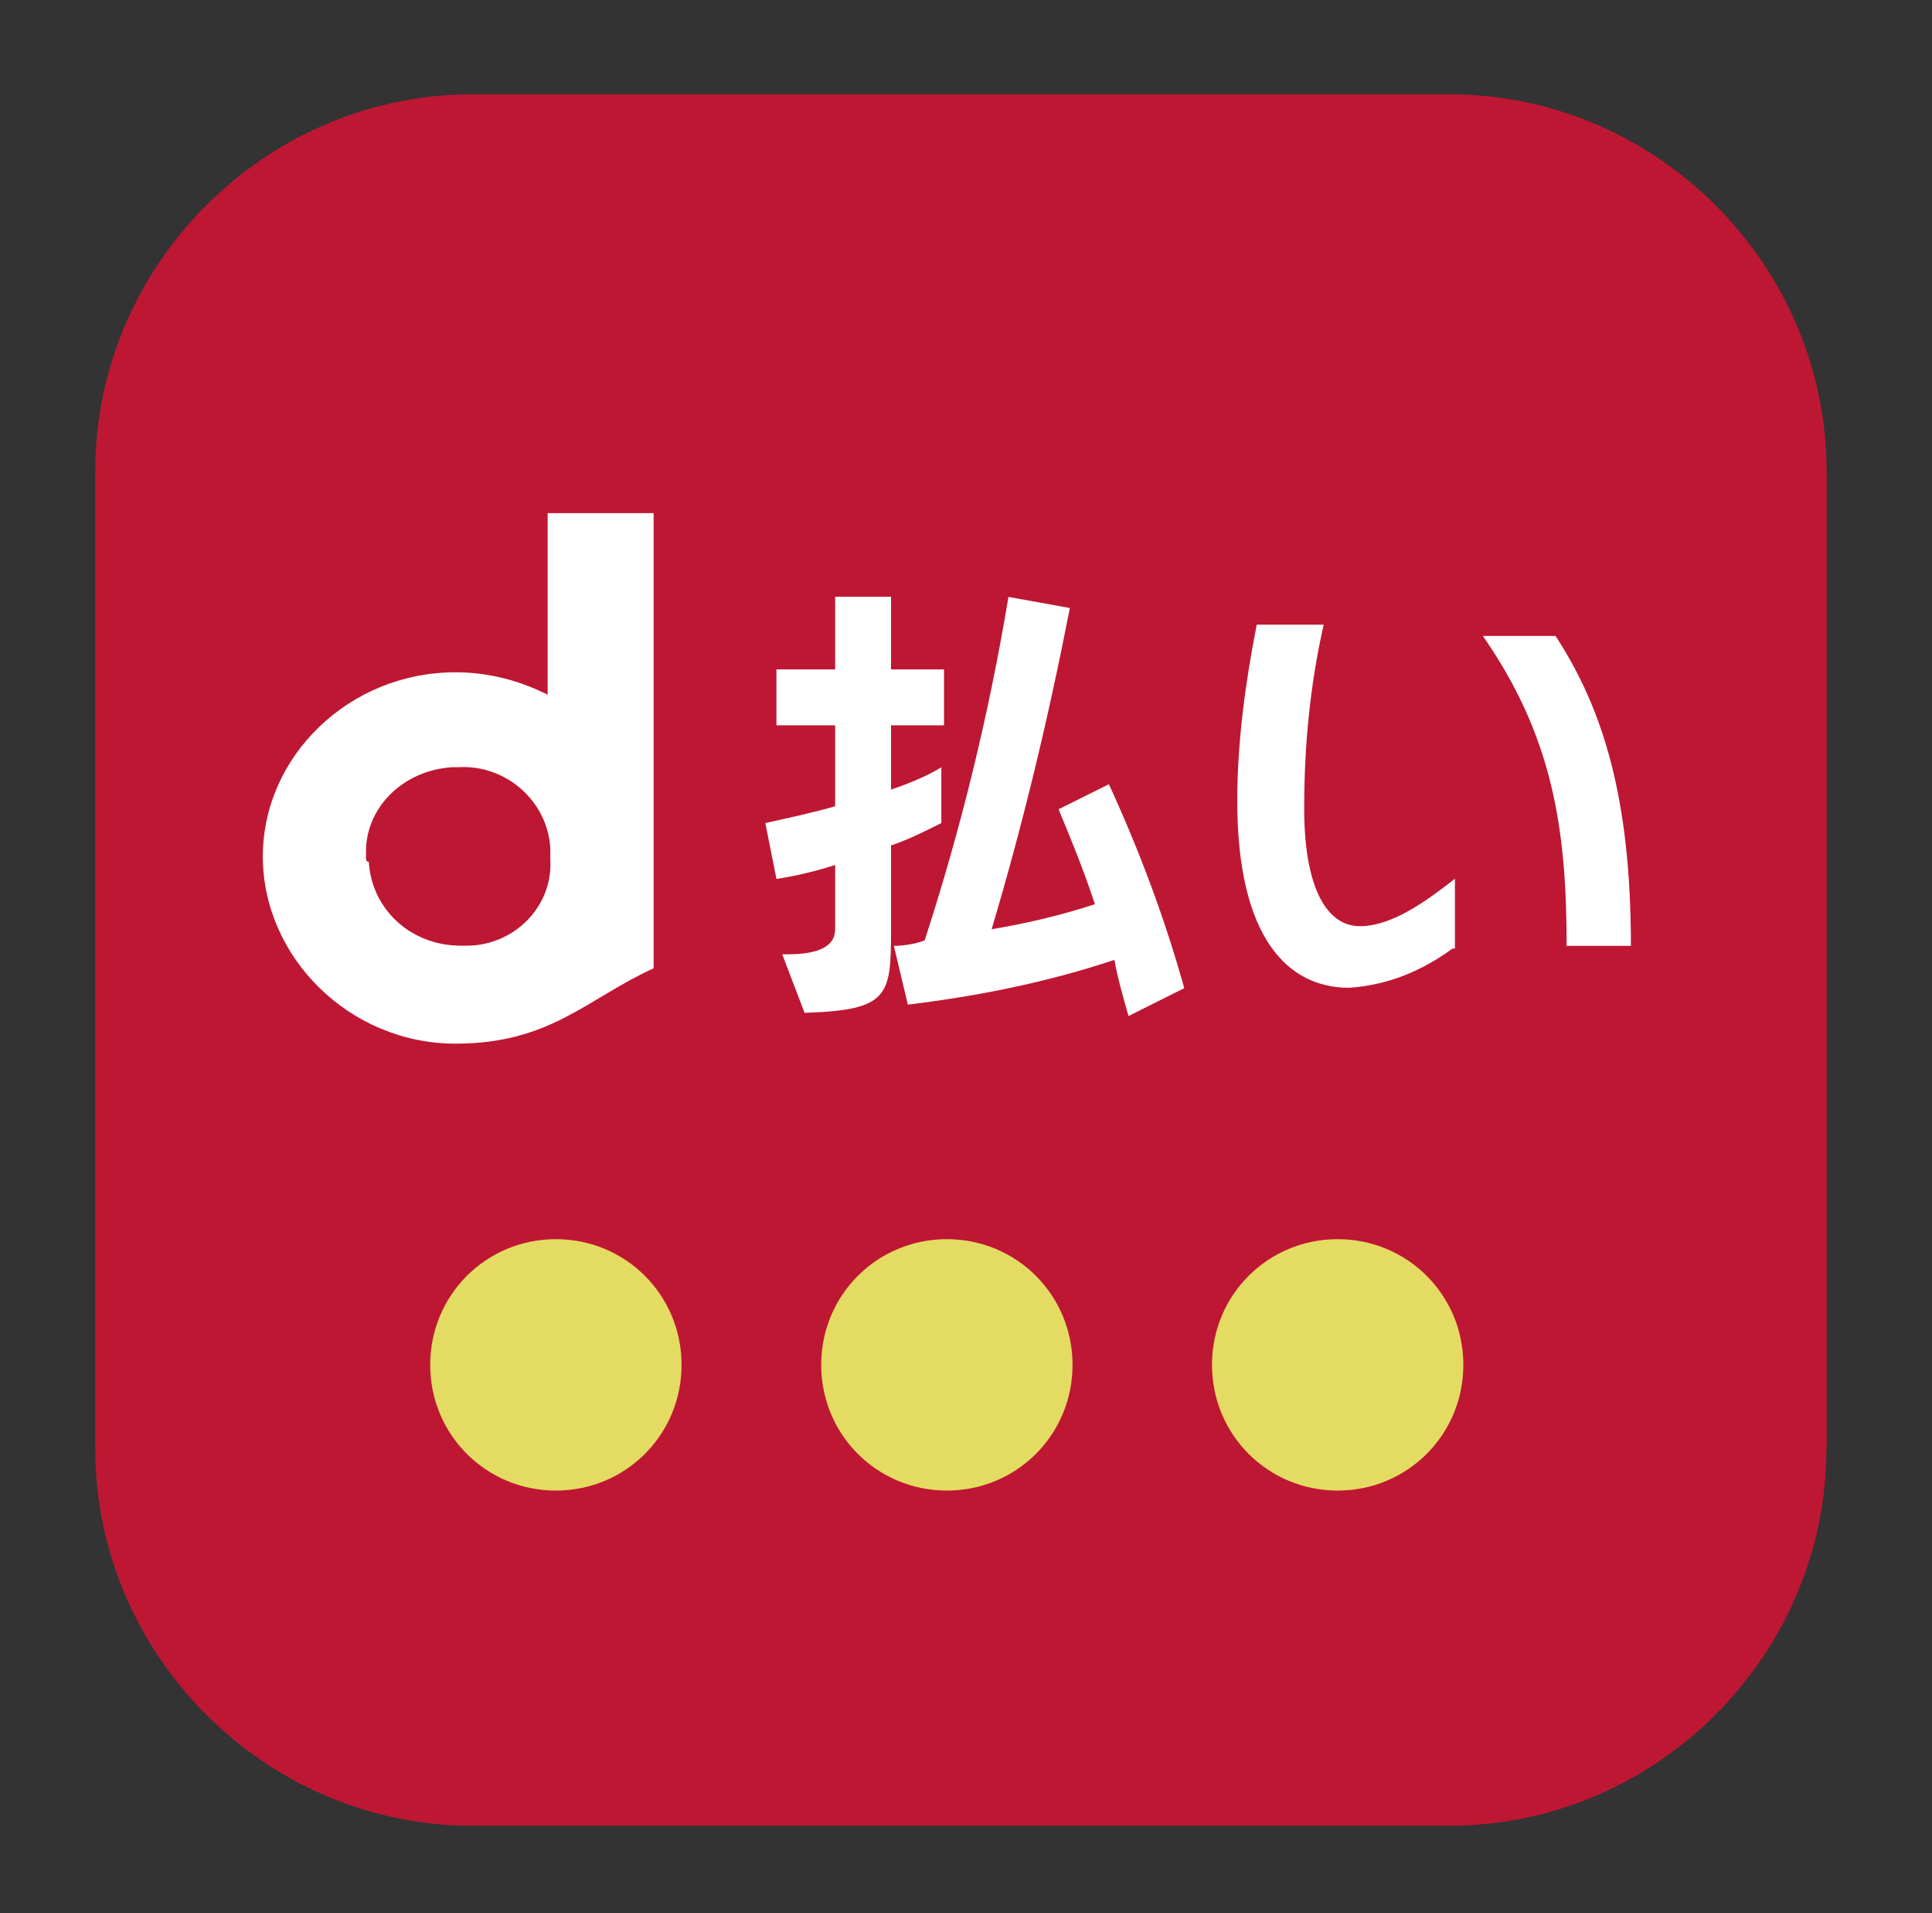 <?xml version="1.0" encoding="UTF-8"?>
<svg id="_レイヤー_1" data-name="レイヤー_1" xmlns="http://www.w3.org/2000/svg" viewBox="0 0 101 100">
  <rect x="0" y="0" width="101" height="100" fill="#333333" stroke="none"/>
  <defs>
    <style>
      .cls-1 {
        fill: #fff;
      }

      .cls-1, .cls-2, .cls-3 {
        fill-rule: evenodd;
      }

      .cls-2 {
        fill: #be1733;
      }

      .cls-3 {
        fill: #e4db63;
      }
    </style>
  </defs>
  <g id="LOGO-_x2B_-SDK-_x2B_-payment-icon">
    <g id="payment">
      <g id="docomopay">
        <g id="dharai">
          <g id="_编组" data-name="编组">
            <path id="Fill-1" class="cls-2" d="M95.48,75.72c0,10.8-8.9,19.71-19.71,19.71H24.69c-10.8,0-19.71-8.9-19.71-19.71V24.63C4.98,13.83,13.89,4.93,24.69,4.93h51.09c10.8,0,19.71,8.9,19.71,19.71v51.09Z"/>
          </g>
          <path id="Fill-3" class="cls-1" d="M19.14,44.77c-.15-2.48,1.9-4.52,4.52-4.67h.29c2.48-.15,4.67,1.75,4.82,4.23v.58c.15,2.48-1.9,4.52-4.38,4.52h-.29c-2.63,0-4.67-1.9-4.82-4.38-.15,0-.15-.15-.15-.29M28.63,26.82v9.49c-1.46-.73-3.07-1.17-4.82-1.17-5.55,0-10.07,4.38-10.07,9.63s4.52,9.78,10.07,9.78c4.96,0,6.86-2.34,10.36-3.94v-23.79h-5.55"/>
          <path id="Fill-5" class="cls-1" d="M58.99,53.09c-.29-1.02-.58-2.04-.73-2.92-3.5,1.17-7.15,1.9-10.8,2.34l-.73-3.07c.58,0,1.31-.15,1.61-.29,1.9-5.84,3.36-11.82,4.38-17.95l3.21.58c-1.17,5.98-2.48,11.39-4.09,16.79,1.75-.29,3.65-.73,5.4-1.31-.58-1.75-1.17-3.21-1.9-4.96l2.63-1.31c1.61,3.5,2.92,7.01,3.94,10.66l-2.92,1.46ZM40.89,49.88h.29q2.48,0,2.48-1.31v-3.36c-.88.29-2.04.58-3.07.73l-.58-2.92c1.31-.29,2.63-.58,3.65-.88v-4.23h-3.07v-2.92h3.07v-3.8h2.92v3.8h2.77v2.92h-2.77v3.36c1.31-.44,2.19-.88,2.63-1.17v2.92c-.88.44-1.75.88-2.63,1.17v4.52c0,3.36-.15,4.09-4.52,4.23l-1.17-3.07Z"/>
          <path id="Fill-7" class="cls-1" d="M81.9,49.44c0-6.13-.73-10.95-4.38-16.2h3.8c2.48,3.8,3.94,8.47,3.94,16.2h-3.36ZM75.92,49.59c-1.61,1.17-3.36,1.9-5.4,2.04-3.21,0-5.84-2.63-5.84-9.78,0-3.07.44-6.28,1.02-9.2h3.5c-.73,3.21-1.02,6.42-1.02,9.63,0,3.8,1.02,6.13,2.92,6.13,1.75,0,3.65-1.46,4.96-2.48v3.65h-.15Z"/>
          <path id="Fill-9" class="cls-3" d="M35.63,71.34c0,3.65-2.92,6.57-6.57,6.57s-6.57-2.92-6.57-6.57,2.92-6.57,6.57-6.57,6.57,2.92,6.57,6.57"/>
          <path id="Fill-11" class="cls-3" d="M56.07,71.34c0,3.65-2.92,6.57-6.57,6.57s-6.57-2.92-6.57-6.57,2.92-6.57,6.57-6.57h0c3.65,0,6.57,2.92,6.57,6.57"/>
          <path id="Fill-13" class="cls-3" d="M76.5,71.34c0,3.65-2.92,6.57-6.57,6.57s-6.57-2.92-6.57-6.57,2.92-6.57,6.57-6.57h0c3.65,0,6.57,2.92,6.57,6.57"/>
        </g>
      </g>
    </g>
  </g>
</svg>
